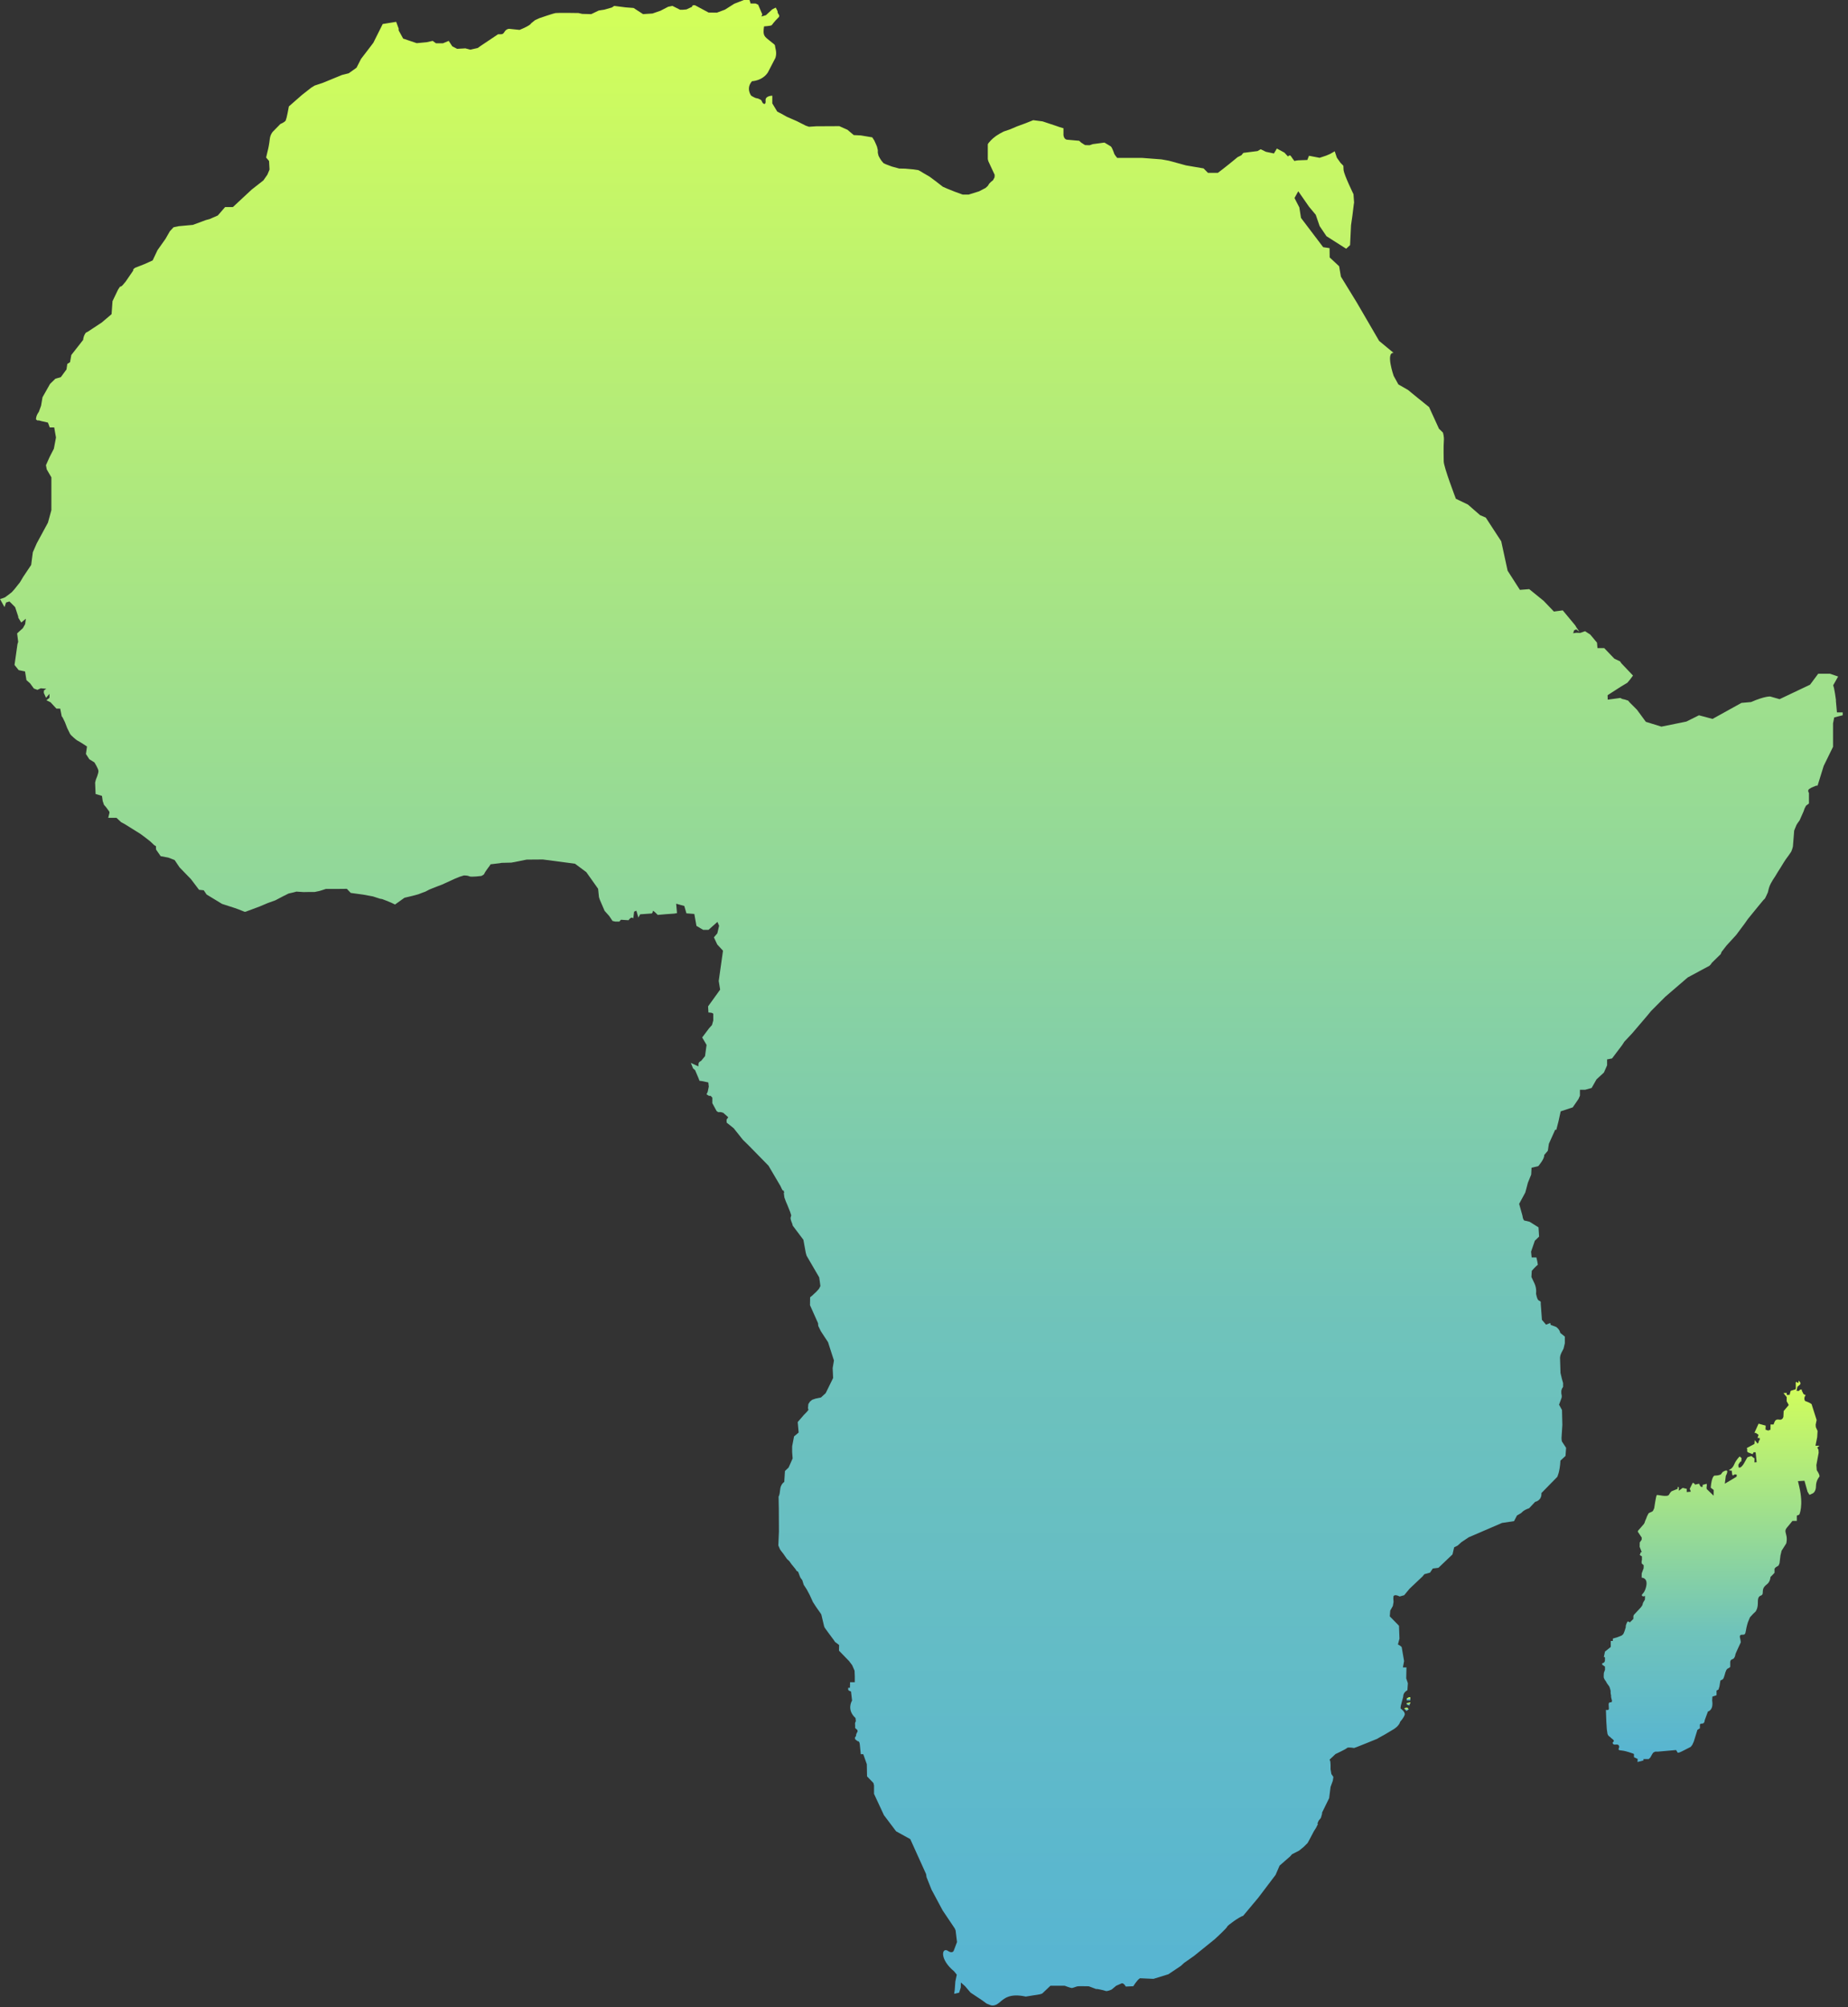 <svg height="279" viewBox="0 0 257 279" width="257" xmlns="http://www.w3.org/2000/svg" xmlns:xlink="http://www.w3.org/1999/xlink"><rect x="0" y="0" width="257" height="279" fill="#333333" stroke="none"/><linearGradient id="a"><stop offset="0" stop-color="#d4ff59"/><stop offset=".661" stop-color="#6fc3bb"/><stop offset="1" stop-color="#56b4d3"/></linearGradient><linearGradient id="b" x1="50%" x2="50%" xlink:href="#a" y1="0%" y2="100%"/><linearGradient id="c" x1="49.95%" x2="49.95%" xlink:href="#a" y1="26.61%" y2="73.41%"/><linearGradient id="d" x1="50.05%" x2="50.05%" xlink:href="#a" y1="26.6%" y2="73.4%"/><linearGradient id="e" x1="49.95%" x2="49.95%" xlink:href="#a" y1="28.15%" y2="71.85%"/><linearGradient id="f" x1="50%" x2="50%" xlink:href="#a" y1="0%" y2="100%"/><g fill="none" fill-rule="nonzero"><path d="m255.333 97.379-.131-.922-.148-.804-.115-.386.689-1.223-1.131-.386h-1.641l-1.134 1.524-4.237 2.011-1.297-.369s-.705-.085-2.676.771l-1.33.118-4.022 2.226-1.887-.503-1.756.873-3.465.703-2.166-.67-1.231-1.675-1.018-1.02-.212-.252-.459-.15-.378-.085-.246-.134-1.757.235-.016-.621 1.824-1.173.919-.552.378-.451.41-.552-1.624-1.71-.18-.268-.788-.369-1.413-1.474h-.936l-.067-.755-.936-1.121-.724-.47-.656.235-.558-.017-.443.066.148-.418.279-.118.442.317-.41-.585-.164-.284-1.74-2.093-1.23.167-1.429-1.491-2.003-1.625-1.298.101-1.708-2.664-.887-4.087-2.151-3.299-.788-.334-1.692-1.474-1.675-.804s-1.724-4.489-1.692-5.225c0 0-.048-2.128.016-2.782.067-.654-.132-1.206-.132-1.206l-.541-.52-1.378-3.014-1.577-1.272-.82-.67-.526-.435-1.346-.771-.657-1.19s-1.134-3.25-.016-3.2l-2.002-1.658-3.121-5.359-2.199-3.583-.247-1.442-1.313-1.223-.016-1.291-.888-.134-3.086-4.07-.23-1.458-.673-1.308.525-.938 1.493 2.145.936 1.121.542 1.576.952 1.406 2.74 1.742.541-.503.132-2.763.198-1.373.18-1.474.048-.317-.083-1.154s-1.263-2.579-1.378-3.334l-.032-.621-.395-.402-.509-.719-.295-.886-.641.369-.557.235-.904.301-1.477-.284-.231.585-1.263.049s-.509.049-.509.101-.475-.605-.526-.703c-.048-.101-.23-.134-.394.068l-.493-.536-1.051-.569-.41.687-1.116-.235-.721-.353-.442.252-1.971.252-.279.334-.525.26-.558.46-.721.585-.74.585-.721.552h-1.379l-.608-.618-2.445-.418-2.397-.654-1.019-.183-2.692-.203h-3.464s-.394-.468-.426-.621c-.033-.15-.311-.821-.395-.905l-.083-.085-.868-.52-1.641.219-.427.15-.541-.016-.115-.016-.51-.334-.279-.252-1.675-.15s-.427 0-.51-.637v-.955l-.558-.167-.525-.183-1.823-.605-1.298-.167-1.131.451-1.1.402-.984.419-.887.301-.593.317-.477.301-.426.334-.295.284-.311.35-.115.183v2.06l.067.284.887 1.909-.016.353-.215.402-.294.235-.231.235-.196.317-.311.284-.903.47-1.445.451h-.837l-1.067-.386-1.083-.435-.609-.268-1.019-.788-.836-.621-.837-.484-.41-.252-.311-.167-.689-.101-1.134-.101-.837-.017-1.035-.284-.836-.317-.311-.15-.295-.353-.215-.334-.179-.334-.099-.419v-.369l-.116-.484-.147-.353-.231-.503-.279-.435-1.592-.268-.984-.049-.872-.736-1.131-.503-3.201.016-1.019.068-.443-.15-1.262-.637-1.379-.602-.721-.402-.608-.317-.689-1.138v-1.072s-1.001 0-.936.67c.067.67-.295.487-.41.317-.116-.167-.132-.301-.18-.353-.048-.049-.426-.268-.657-.284s-.756-.353-.756-.353-.772-1.004.115-2.011c0 0 1.413-.033 2.201-1.206l1.051-2.027s.215-.52.033-1.239c-.18-.719.115-.402-.738-1.089-.852-.687-1.067-.752-.871-2.06 0 0 .968-.068 1.067-.167.099-.101.295-.451 1.003-1.138l.048-.167-.032-.101-.18-.301-.032-.252-.247-.487-.493.252-.871.804-.625.183.115-.301-.573-1.34-.362-.167h-.689l-.148-.487h-.788l-1.33.52-1.298.821-1.115.419-1.166-.016-1.872-1.004s-.458-.101-.41.2l-.788.369-.51.049h-.378l-1.067-.536-.59.118-1.067.553-1.115.386-1.314.085-1.314-.853-1.115-.085-1.577-.202-.327.219-1.051.301-.772.118-1.051.503-1.263-.033-.509-.118s-2.807-.049-3.169 0-2.282.719-2.282.719l-.59.268-.558.451s0 .252-1.592.905l-1.461-.15s-.378 0-.625.402-.327.353-.904.353l-2.48 1.658-.346.252-1.035.235-.689-.183-1.15.066-.673-.353-.493-.752-.804.334h-.968l-.459-.334-.82.183-1.397.134-1.888-.637-.625-1.138v-.252l-.346-.938-1.871.301-1.115 2.227-.18.369-.442.585-1.282 1.674-.625 1.223-1.083.771-.936.235-2.692 1.105-1.115.369-.459.284-1.282 1.004-1.839 1.609s-.311 1.759-.41 1.808c0 0 .131.252-.772.637l-1.067 1.089s-.346.386-.41 1.023c-.067.637-.196 1.239-.196 1.239l-.311 1.308.41.487.064 1.19-.295.703-.558.804-1.625 1.272-2.611 2.429h-1.083l-1.019 1.173-1.15.503-.509.134-1.807.67-1.987.183-.705.15-.509.552-.606 1.056-1.115 1.576-.673 1.423-1.115.503-1.33.52-.247.203v.167l-.574.837-.493.719-.426.503-.196.167h-.115l-.131.15-.198.317-.756 1.576-.131 1.808-1.362 1.157-1.955 1.288-.263.134s-.311.35-.378 1.004l-1.641 2.093-.18 1.004-.378.235-.115.771-.788 1.072-.756.216-.74.72-1.051 1.86-.198 1.173-.311.853s-.41.503-.394 1.056l.18.134h.231l.362.101.477.101.41.101.247.67h.625l.247 1.406-.295 1.556-.593 1.154-.509 1.138.115.585.641 1.105v4.554l-.477 1.742-1.56 2.88-.542 1.239-.231 1.759-1.099 1.641-.459.771-.772.971-.362.402-.493.386-.459.334-.295.118-.394.118.625 1.122.212-.637.477-.15.788.788.426 1.291.016.183.41.67.641-.536-.099.755-.311.553-.804.736.147 1.173-.099.317-.41 2.897.574.719.887.183.196 1.206.509.451.525.719.493.183.459-.216.772.066-.327.235-.016.336.311.687.477-.552v.552l-.426.337.574.284.821.886h.525l.212 1.072.131.167.311.637.311.805.41.837.147.183s.673.654.936.771c.263.118 1.266.788 1.266.788l-.147 1.04.475.736.705.434s.525.838.558 1.174c.032.334-.362 1.239-.362 1.239l-.099.402.067 1.576.887.268.099.703.18.536.295.337.442.601.032.151-.18.719h1.15l.641.602.477.252 2.201 1.373.657.487.689.536.59.553.231.134.016.47.641.922 1.067.2.871.336.689 1.023 1.593 1.641 1.115 1.475.657.068.394.586 2.15 1.307 1.66.536.625.219.837.334h.147l1.938-.72 1.15-.486 1.067-.386 1.019-.536.804-.402.657-.151.442-.118 1.0.066.92-.016h.625l.641-.134.442-.134.461-.151h1.298l1.625-.016.542.569 1.724.235 1.362.252.987.32.295.049.574.219.689.284.525.252 1.314-.938 1.067-.252.869-.235.525-.203.458-.167.542-.284.74-.301 1.019-.386.625-.284 1.166-.536.657-.268.59-.184s.509-.016.756.118c.247.134 1.675-.049 1.675-.049s.394-.167.427-.334c.032-.167.772-1.138.772-1.138l.083-.15 1.282-.151.262-.049 1.362-.033 2.118-.418 2.25-.017 4.467.586 1.576 1.173 1.641 2.312.115 1.121.017.085.115.336.657 1.524.641.719.461.687.378.085h.574l.214-.252 1.067.066s.346-.586.657-.252l.115-.938.311-.134.279.955.247-.452 1.625-.117s.147-.151.147-.334.673.536.673.536l1.134-.101 1.166-.082.379-.069-.116-1.307 1.132.317.295 1.023 1.099.085.295 1.658.936.552h.737l1.247-1.105.23.536-.246 1.056-.475.553.458.987.805.87-.593 4.204.196 1.207-1.676 2.328.048.853s.673 0 .673.219v.889l-.179.637-.394.435-.968 1.289.608 1.039-.214 1.559-.526.638-.278.183-.1.202-.016.236v.167l-1.051-.487.311.771.279.235.263.621.214.504.132.352.458.066.772.167.065.585-.148.703-.163.37.327.202h.23l.247.252v.771l.59 1.089.212.15h.378l.346.101.163.151.526.468-.231.317v.235l.016.2.968.771 1.282 1.609.836.82 2.724 2.78 1.657 2.814.196.419.131.219h.116l.048.085-.016.101.067.065-.067.085.016.151.064.484.215.585.198.452.18.451.196.487.163.503-.099.369.032.217.099.317.099.235.081.301 1.477 1.959.327 1.791.116.419 1.756 3.014.099.687.067.52-.198.385-.378.419-.328.301-.246.235-.279.219-.016 1.105 1.115 2.495.032.385.362.736.427.654.442.67.131.2.295.922.526 1.625-.18 1.056.065 1.373-1.035 2.111-.657.602-.738.151-.493.167-.311.268-.214.333-.049.553.065.252-.247.301-.394.402-.853.987.132 1.458-.641.536-.263 1.373v.821l.067.87-.558 1.258-.509.487-.099 1.524s-.51.284-.574 1.089c-.064.804-.214.938-.214.938l.032 1.709.016 3.133-.083 1.958.23.536.164.236.279.352.525.753.33.301.295.418.574.703.131.219.231.15.211.569.1.236.262.353.196.637.426.654.411.768.442.971.442.687.673.955.065.134.378 1.592.083.202.493.687.772 1.036.164.252.574.435-.016.788 1.413 1.458.426.569.327.752.032.772v.837h-.657l-.016.771h-.246v.268l.083.118.311.134.147 1.255s-.82 1.256.477 2.429l.049.419-.116.284.016.353v.334l.164.15.147.118.033.219-.116.2-.083.202-.032.252-.131.134v.268l.179.15.215.151s.23-.085.279.487c.048.569.131 1.307.131 1.307h.346l.493 1.39.032 1.693.888.922.083.336v1.174l1.378 2.962 1.692 2.243 1.971 1.089 2.198 4.858.067.435.689 1.726 1.542 2.881 1.676 2.494.131.285.196 1.625-.443 1.171s-.163.552-.919 0c-.789-.353-1.019 1.272.952 2.896l.378.468-.199.955-.083 1.138-.083.569.689-.151.231-.719.016-.703.573.503.773.906 1.64 1.088.59.435.459.184s.541.317 1.247-.269c.705-.585 1.429-1.389 3.742-.889l1.971-.317.311-.101 1.15-1.089h1.971s.837.318 1 .318c.164 0 .625-.217.821-.241.195-.025 1.541 0 1.541 0l1.003.377h.196s.887.167 1.134.268c.246.102.855-.202.855-.202l.625-.52.772-.336s.263-.082.558.451l1.051-.049s.509-.854.919-1.105l1.888.082 2.067-.638 1.724-1.154.477-.435 1.362-.955 2.907-2.347s1.675-1.54 1.708-1.723c.032-.183 1.788-1.425 2.217-1.507l2.118-2.53 2.397-3.165.558-1.291 1.461-1.272.263-.301.984-.504.624-.503.558-.553.295-.536.59-1.121.279-.435.279-.553-.084-.082.084-.134.083-.235.327-.402.163-.569v-.167l.427-.87.557-1.138.196-1.556.311-.854.083-.536-.279-.402-.115-.67v-.621l-.032-.452-.099-.268.82-.771s1.477-.687 1.593-.837c.115-.151.935-.016.984 0 .048.016 3.201-1.272 3.201-1.272l.311-.183.788-.435 1.231-.736s.721-.419.887-1.023c0 0 .51-.569.625-.971s-.541-.854-.541-.854-.132 0 .147-.954c.279-.955.198-.837.198-.837s0-.452.574-.772l.067-.971-.23-.67.032-1.524h-.494l.164-.886-.33-1.926s-.08-.167-.525-.386l.214-.804-.067-1.791-1.281-1.308.064-.804.362-.638.099-.569-.032-.451.016-.301s.064-.402.869 0l.624-.178.756-.911 1.808-1.709.246-.301.789-.219.378-.569.788-.101 1.954-1.86.231-.988.477-.235.542-.487 1.003-.67 4.63-1.994 1.676-.252.41-.788.608-.353s.231-.369 1.084-.653l.836-.889s.936-.151.872-1.223l2.201-2.246s.362-.686.442-2.262l.705-.654.083-1.121-.573-.87-.049-.203-.016-.301.116-1.808-.049-2.076-.41-.739.362-.987.016-.219-.016-.117-.048-.269v-.352l.099-.301.148-.236v-.536l-.164-.569-.196-.82-.067-2.129.049-.317.131-.336.311-.602.18-.755v-.922l-.641-.52s-.032-.418-.558-.82l-.772-.285-.051-.268-.59.235-.574-.67-.163-2.194v-.301s-.048-.101-.279-.199c-.231-.101-.378-.939-.378-.955s.115-.654-.199-1.373l-.442-.938.048-.854s.689-.788.805-.788c.115 0-.164-1.072-.164-1.072h-.657l-.083-.804.526-1.524.592-.569-.083-1.288-1.231-.772-.608-.15s-.295.101-.394-.703l-.459-1.641.853-1.573.115-.419.247-.938.461-1.138.048-.955.936-.218s.903-1.037.82-1.541l.51-.601.147-.971.872-1.943h.163l.311-1.222.295-1.341 1.676-.552.804-1.174.196-.451v-.821h.724l.903-.251.673-1.19 1.035-.955.443-1.004v-.821l.689-.134 1.429-1.893.279-.434 1.099-1.174 2.115-2.478.51-.621 1.97-1.975 3.119-2.681 2.019-1.089 1.002-.536.18-.186.163-.235 1.231-1.206.115-.301.673-.87 1.362-1.491 1.199-1.608.41-.586.625-.771.82-1.004.705-.854.247-.251.164-.334.23-.503.132-.537.115-.352.163-.353.279-.487.362-.553.362-.602.426-.67.379-.621.262-.402.427-.585.345-.503s.247-.569.247-.87l.164-2.06.099-.252.099-.235.115-.285.164-.268.279-.385.295-.671.246-.552.148-.419.198-.385.41-.318v-1.441l-.099-.216v-.184l.099-.15.362-.219.328-.134.329-.134h.18l.853-2.746 1.297-2.648v-3.266l.164-.821 1.182-.301v-.402h-.804l-.148-1.658z" fill="url(#b)"/><path d="m195.278 237.486.311.369.327-.235-.164-.216s-.187-.074-.477.085z" fill="url(#c)"/><path d="m195.686 236.982.311.118.163-.468-.565.134z" fill="url(#d)"/><path d="m195.928 235.938-.297.17v.267h.507v-.437z" fill="url(#e)"/><path d="m252.474 200.987.241-1.198.054-.87-.239-.517-.027-.353.134-.653-.668-2.096s.135-.164-.933-.544c0 0-.278-.364.076-.81l-.295-.148-.274-.549.073-.088h-.239s-.15.104-.166.161c-.014.058-.368.014-.368.014l.124-.558.367-.314.043-.088-.008-.175-.043-.066-.201-.213-.008.293-.107.022-.167-.14-.107.066.008.85-.064.126-.193.058-.201.065-.223.066-.064.101-.051.214-.051.175-.008.087-.418.014.013-.279-.461.008.453.566-.008.58.26.454.008.101-.684.802-.035.771s-.072.523-.581.427c-.512-.096-.604.192-.727.501-.037.098-.056.147-.064.175l-.419-.006-.008.698-.034.065-.202.009-.013.095-.44-.147.022-.558-.987-.271-.582 1.277.196.009.381.265-.145.427.303.013.008.236-.078.139-.072.022.013.161-.153.227-.41-.492-.035.528-1.086.588.073.096v.375l.102.109.187.079.475.184.123-.266h.287l.145 1.379-.311.022.013-.572-.123-.057-.121-.096-.152-.14-.26.039-.151.065-.15.036-.107.153-.308.544-.167.288-.179.235-.217.2-.236.043-.065-.139-.008-.279.086-.14.094-.147.123-.14.107-.022.009-.205.029-.249-.265-.241s-.475.427-.757 1.095c-.281.667-.683.733-.705.771-.021.036-.064.096.352.109l.064.515.094.169.244-.161.217.008.078.036-.014.27-.338.206-1.303.771.137-1.086s.684-1.234-.44-.536l-.26.345-.171.057-.215.057-.273.031-.223.008s-.389.087-.517 1.679l.415.323-.013.793-.963-.932-.021-.293.035-.079v-.353l-.569.147-.021.293-.18-.014-.123-.079-.18-.361-.581.139-.008-.103-.282-.176-.424.843.145.41-.568.052v-.448l-.561-.132-.539.397.009-.44-.057-.082-.107-.009-.008.266-.829.331s-.166.095-.375.484c-.209.388-1.59-.03-1.697.052s-.359 1.827-.359 1.827l-.151.331-.085.104-.167.088-.209.087-.171.101-.081.153-.136.271-.116.315-.136.301-.094.287-.086.153-.209.241-.266.309-.193.219-.136.153-.051.14.552.828-.008.301-.266.375-.013.61.287.728-.129.022-.145.388.303.191v.537l-.042.052v.38l.289.271-.013.41-.266.719-.008.589s.914-.014.625 1.239c0 0-.129.662-.483.998-.351.337.201.446.282.301.078-.148.029.52.029.52l-.166.265-.107.205-.051.197-.051.14-.137.197-.064.082-.971 1.042-.056.178v.366l-.488.484-.188-.101-.08-.035-.073.052-.056.109-.094.192-.08.27v.184l-.15.492-.102.265-.102.214-.223.191-.324.132-.346.131-.244.065-.308.096v.323h-.287v.837l-.804.646-.129.615-.051.153.078-.043.102.117v.126l-.014.336-.051.118-.072.109-.137.052-.115.052v.197l.107.052.107.082.1.074.072.039.008.424-.08.243-.078.197-.022.353v.293l.035.101.094.205.18.249.136.257.244.331.081.118.072.183.057.191.059.227v.258l.021.191.043.183v.214l.051.243.078.279-.03.153-.035.06-.15.014-.15.036-.064.065-.035.126v.148l.029.484v.066l-.056.109-.102.044-.115-.008-.137-.008.021.659.035.976.065 1.029.093.645.059.154.116.161.201.148.158.153.193.153.123.126.035.074v.057l-.035.074-.085.058-.043.079s-.043.336.445.271c.488-.066.517.301.415.514s-.013.279.376.309c.388.03.992.222.992.222l.59.197.144.073v.441l.518.241-.022.429.829-.219v-.191h.721l.215-.192.292-.517.134-.191.268-.137h.4l2.506-.219.215.353s.054.109.587-.164c.534-.274 1.228-.627 1.228-.627l.215-.27.214-.463.507-1.633.346-.219v-.407s-.081-.244.292-.244.373-.435.373-.462.453-1.225.453-1.225.801-.137.587-1.524l.035-.544.576-.192v-.654l.268-.136.134-.435.134-.816.319-.164.135-.191.134-.408.107-.38.134-.325.134-.165.214-.109.188-.137v-.708s0-.301.319-.38c.319-.083.427-.682.4-.682s.748-1.66.748-1.66 0-.192-.107-.626c-.108-.435.16-.435.399-.435s.346-.055.426-.599c.081-.545.268-1.117.268-1.117l.293-.708.453-.49.346-.325.161-.328s.134-.326.134-.791 0-.925.372-1.061c.373-.137.295-.353.319-.627.027-.273.054-.571.561-.952.506-.38.506-1.061.506-1.034 0 .028.561-.571.561-.571v-.572l.161-.192.399-.246.134-.325.134-1.089.161-.654.641-1.006s.161-.572 0-1.171-.188-.709.214-1.171c.4-.462.641-.791.641-.791h.614v-.735l.346-.137s.614-1.226 0-3.865c-.078-.329-.137-.588-.185-.791l.906-.052.427 1.524.268.435.48-.219s.426-.216.426-1.007c0-.79.48-1.31.48-1.31s.107-.186-.373-.895l-.053-.708.319-1.715-.027-.408-.161-.325.303-.246h-.544z" fill="url(#f)"/></g></svg>